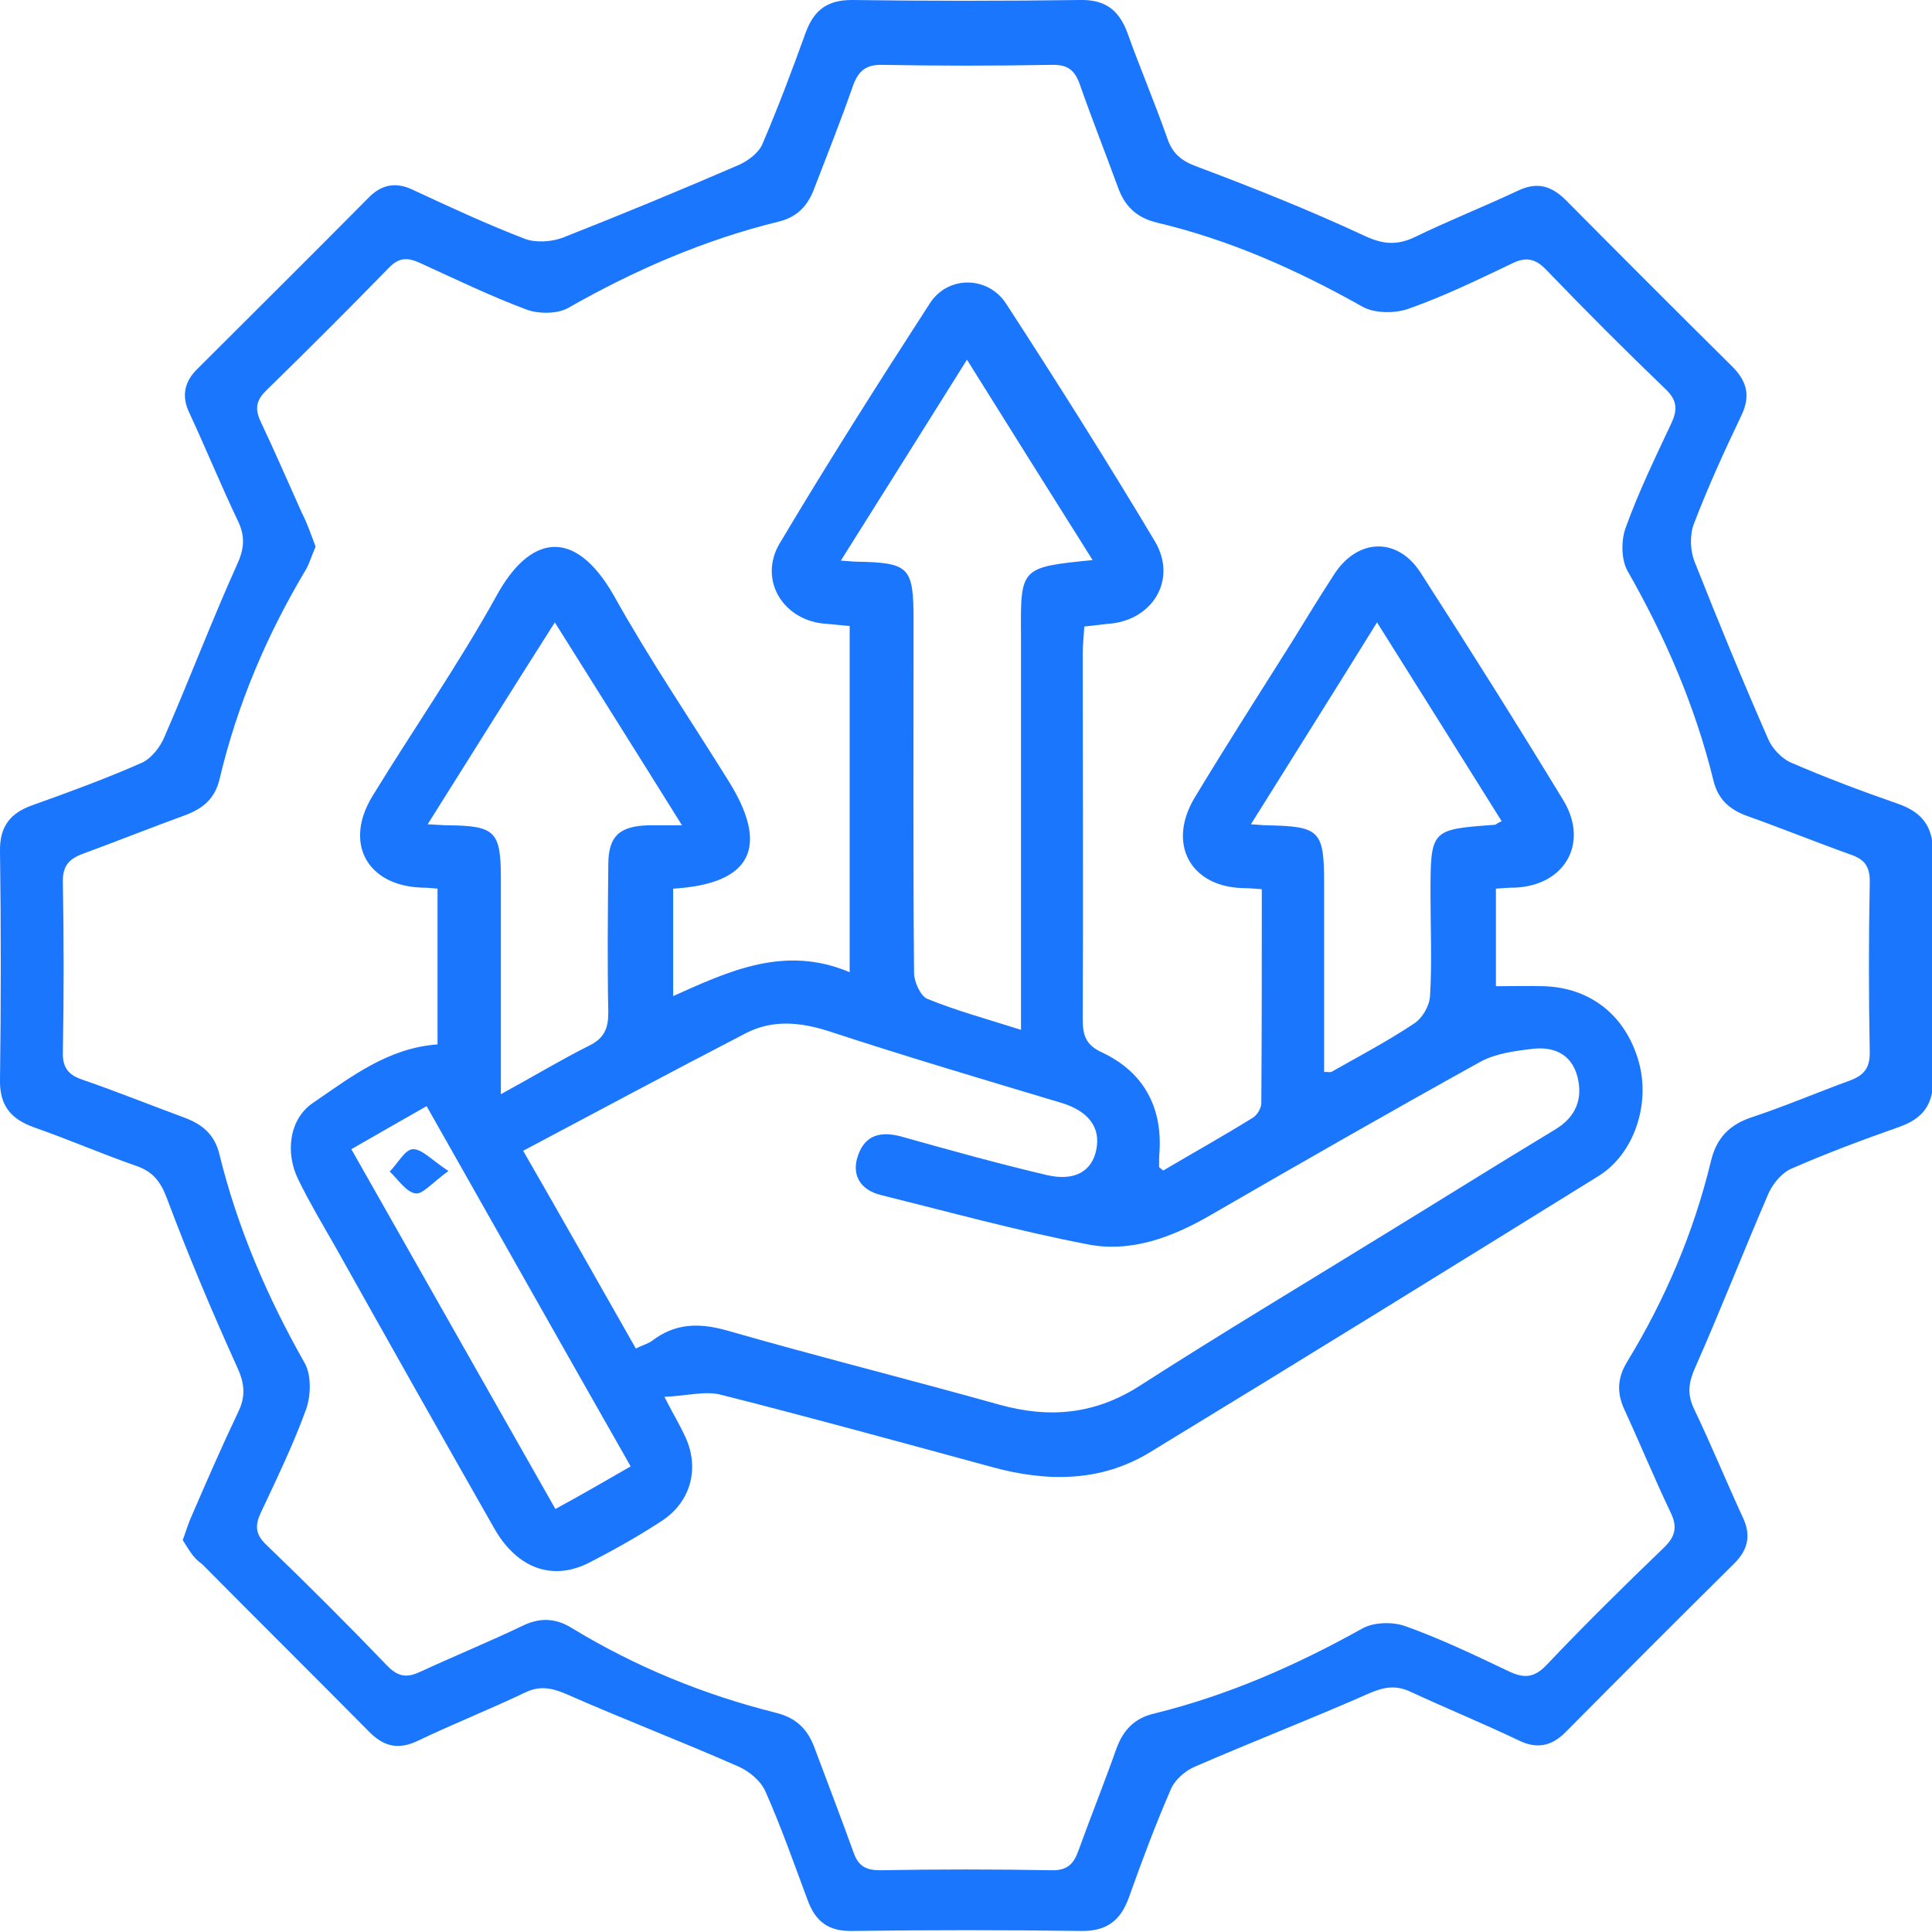 <svg width="28" height="28" viewBox="0 0 28 28" fill="none" xmlns="http://www.w3.org/2000/svg">
<g clip-path="url(#clip0_15987_389)">
<g clip-path="url(#clip1_15987_389)">
<path d="M2.648 22.32C2.701 22.177 2.731 22.072 2.776 21.974C2.994 21.47 3.213 20.966 3.453 20.462C3.566 20.229 3.544 20.041 3.431 19.8C3.07 19.003 2.731 18.198 2.423 17.378C2.332 17.13 2.219 16.979 1.971 16.896C1.475 16.723 0.993 16.513 0.497 16.34C0.158 16.219 -0.007 16.024 0 15.648C0.015 14.542 0.015 13.443 0 12.338C-0.007 11.976 0.151 11.781 0.474 11.668C1.001 11.48 1.535 11.284 2.046 11.059C2.189 10.998 2.325 10.825 2.385 10.675C2.746 9.847 3.062 9.012 3.431 8.192C3.536 7.967 3.559 7.786 3.453 7.56C3.205 7.041 2.987 6.507 2.746 5.988C2.626 5.74 2.671 5.529 2.866 5.341C3.694 4.514 4.521 3.694 5.341 2.866C5.53 2.671 5.74 2.633 5.988 2.753C6.523 3.002 7.057 3.25 7.606 3.461C7.764 3.521 7.99 3.506 8.155 3.445C9.013 3.107 9.87 2.753 10.72 2.385C10.848 2.325 10.999 2.212 11.051 2.084C11.277 1.557 11.48 1.016 11.676 0.474C11.796 0.15 11.984 1.16929e-06 12.345 1.16929e-06C13.451 0.015 14.549 0.015 15.655 1.16929e-06C16.031 -0.008 16.227 0.158 16.347 0.497C16.528 1.001 16.739 1.497 16.919 2.009C16.994 2.227 17.122 2.332 17.348 2.415C18.168 2.723 18.98 3.047 19.77 3.415C20.041 3.543 20.244 3.558 20.5 3.438C20.997 3.197 21.508 2.994 22.005 2.761C22.275 2.633 22.479 2.693 22.682 2.889C23.487 3.701 24.291 4.506 25.104 5.311C25.315 5.522 25.375 5.732 25.239 6.018C24.991 6.537 24.75 7.064 24.547 7.598C24.487 7.756 24.495 7.989 24.562 8.147C24.901 9.005 25.254 9.862 25.623 10.705C25.683 10.848 25.819 10.991 25.954 11.051C26.458 11.269 26.977 11.465 27.496 11.645C27.85 11.766 28.015 11.969 28.015 12.36C27.993 13.451 28 14.542 28.015 15.633C28.023 16.009 27.865 16.212 27.526 16.332C26.992 16.52 26.466 16.716 25.954 16.941C25.819 17.002 25.691 17.16 25.631 17.295C25.27 18.13 24.939 18.98 24.57 19.815C24.472 20.033 24.45 20.199 24.547 20.41C24.796 20.928 25.014 21.463 25.254 21.982C25.382 22.245 25.337 22.456 25.134 22.659C24.314 23.471 23.502 24.284 22.689 25.104C22.486 25.307 22.275 25.352 22.012 25.224C21.493 24.976 20.959 24.758 20.44 24.517C20.229 24.419 20.056 24.449 19.846 24.54C19.011 24.908 18.16 25.239 17.325 25.6C17.182 25.66 17.032 25.788 16.972 25.924C16.746 26.443 16.55 26.969 16.362 27.496C16.242 27.834 16.039 27.992 15.663 27.985C14.557 27.97 13.459 27.97 12.353 27.985C12.007 27.992 11.819 27.849 11.706 27.541C11.51 27.015 11.322 26.48 11.096 25.969C11.029 25.811 10.856 25.668 10.698 25.6C9.878 25.239 9.035 24.916 8.215 24.555C8.005 24.464 7.832 24.427 7.621 24.524C7.102 24.773 6.568 24.983 6.049 25.232C5.763 25.367 5.552 25.307 5.341 25.089C4.537 24.276 3.732 23.479 2.927 22.666C2.791 22.576 2.724 22.433 2.648 22.32ZM4.574 7.922C4.521 8.042 4.491 8.147 4.439 8.245C3.867 9.2 3.438 10.209 3.182 11.292C3.115 11.57 2.949 11.713 2.693 11.811C2.197 11.991 1.708 12.187 1.219 12.367C1.001 12.443 0.903 12.548 0.911 12.796C0.926 13.609 0.926 14.429 0.911 15.241C0.903 15.475 0.993 15.58 1.196 15.648C1.693 15.82 2.182 16.016 2.671 16.197C2.934 16.294 3.115 16.445 3.182 16.738C3.446 17.807 3.875 18.8 4.416 19.755C4.514 19.928 4.506 20.221 4.439 20.417C4.251 20.936 4.01 21.433 3.777 21.929C3.694 22.11 3.701 22.238 3.859 22.388C4.454 22.96 5.041 23.547 5.612 24.141C5.778 24.314 5.913 24.314 6.101 24.224C6.59 23.998 7.087 23.795 7.576 23.561C7.824 23.441 8.05 23.449 8.283 23.592C9.208 24.156 10.201 24.562 11.254 24.825C11.548 24.901 11.706 25.066 11.804 25.329C11.992 25.833 12.187 26.337 12.368 26.841C12.435 27.037 12.541 27.105 12.752 27.105C13.579 27.09 14.406 27.09 15.234 27.105C15.475 27.112 15.565 27.007 15.633 26.811C15.813 26.315 16.009 25.826 16.182 25.337C16.28 25.074 16.438 24.901 16.731 24.833C17.799 24.57 18.792 24.133 19.748 23.599C19.913 23.509 20.184 23.501 20.372 23.569C20.876 23.75 21.365 23.983 21.854 24.216C22.072 24.321 22.223 24.329 22.411 24.133C22.96 23.554 23.532 22.99 24.111 22.433C24.284 22.268 24.314 22.125 24.209 21.914C23.976 21.425 23.772 20.928 23.547 20.44C23.426 20.184 23.441 19.966 23.584 19.732C24.134 18.83 24.547 17.859 24.796 16.829C24.878 16.483 25.074 16.294 25.397 16.189C25.871 16.031 26.33 15.836 26.804 15.662C27.007 15.587 27.098 15.489 27.098 15.256C27.082 14.429 27.082 13.601 27.098 12.774C27.098 12.556 27.022 12.458 26.834 12.39C26.33 12.21 25.826 12.006 25.322 11.826C25.074 11.736 24.901 11.593 24.833 11.314C24.57 10.239 24.134 9.231 23.584 8.268C23.494 8.102 23.494 7.824 23.562 7.643C23.75 7.124 23.991 6.628 24.224 6.131C24.314 5.936 24.306 5.8 24.141 5.642C23.554 5.078 22.975 4.499 22.411 3.912C22.238 3.731 22.095 3.724 21.892 3.829C21.403 4.062 20.921 4.296 20.41 4.476C20.214 4.544 19.928 4.544 19.748 4.446C18.8 3.912 17.822 3.476 16.769 3.227C16.46 3.152 16.295 2.979 16.197 2.701C16.016 2.204 15.821 1.715 15.648 1.219C15.572 1.008 15.467 0.933 15.234 0.94C14.421 0.955 13.601 0.955 12.789 0.94C12.541 0.933 12.435 1.038 12.36 1.249C12.187 1.745 11.992 2.234 11.804 2.723C11.713 2.972 11.563 3.145 11.284 3.212C10.209 3.476 9.201 3.912 8.238 4.461C8.08 4.551 7.816 4.551 7.643 4.491C7.117 4.296 6.605 4.047 6.094 3.814C5.913 3.731 5.785 3.724 5.635 3.882C5.048 4.484 4.454 5.078 3.852 5.665C3.694 5.823 3.701 5.951 3.784 6.124C3.987 6.552 4.175 6.989 4.371 7.425C4.446 7.568 4.506 7.741 4.574 7.922Z" fill="#1B76FE"/>
<path d="M15.715 9.08C15.707 9.215 15.692 9.343 15.692 9.464C15.692 11.232 15.7 12.999 15.692 14.767C15.692 15.001 15.73 15.143 15.978 15.256C16.565 15.535 16.843 16.031 16.805 16.686C16.798 16.761 16.798 16.836 16.798 16.911C16.798 16.919 16.813 16.926 16.858 16.964C17.279 16.716 17.723 16.468 18.16 16.197C18.22 16.159 18.28 16.061 18.28 15.986C18.287 14.963 18.287 13.932 18.287 12.887C18.174 12.879 18.092 12.871 18.009 12.871C17.249 12.849 16.911 12.225 17.317 11.555C17.776 10.795 18.257 10.043 18.731 9.291C18.934 8.96 19.137 8.629 19.348 8.305C19.687 7.801 20.251 7.786 20.582 8.29C21.289 9.388 21.981 10.487 22.658 11.6C23.034 12.225 22.673 12.834 21.959 12.864C21.876 12.864 21.785 12.871 21.68 12.879C21.68 13.361 21.68 13.819 21.68 14.293C21.913 14.293 22.147 14.286 22.38 14.293C23.057 14.316 23.561 14.722 23.749 15.384C23.922 15.993 23.689 16.723 23.162 17.047C21.003 18.386 18.837 19.725 16.663 21.049C15.948 21.485 15.158 21.478 14.368 21.259C13.066 20.906 11.758 20.545 10.449 20.214C10.223 20.154 9.967 20.229 9.629 20.244C9.764 20.507 9.847 20.643 9.914 20.786C10.148 21.252 10.027 21.756 9.591 22.042C9.245 22.268 8.884 22.471 8.515 22.659C7.989 22.915 7.485 22.719 7.161 22.147C6.386 20.786 5.619 19.424 4.852 18.055C4.671 17.739 4.483 17.423 4.325 17.099C4.129 16.708 4.19 16.212 4.543 15.979C5.085 15.61 5.619 15.189 6.341 15.136C6.341 14.391 6.341 13.646 6.341 12.879C6.251 12.871 6.183 12.864 6.108 12.864C5.318 12.834 4.979 12.217 5.401 11.533C5.995 10.562 6.65 9.622 7.199 8.629C7.665 7.779 8.312 7.606 8.899 8.636C9.41 9.554 10.005 10.427 10.561 11.322C11.156 12.277 10.892 12.811 9.756 12.879C9.756 13.383 9.756 13.887 9.756 14.436C10.561 14.075 11.374 13.691 12.314 14.09C12.314 12.398 12.314 10.75 12.314 9.072C12.209 9.065 12.096 9.05 11.991 9.042C11.359 9.012 10.983 8.41 11.299 7.876C11.998 6.703 12.728 5.552 13.473 4.401C13.736 3.987 14.323 3.995 14.586 4.408C15.323 5.544 16.046 6.688 16.738 7.846C17.069 8.403 16.7 9.005 16.046 9.042C15.94 9.057 15.842 9.065 15.715 9.08ZM9.215 19.544C9.305 19.499 9.38 19.477 9.441 19.439C9.779 19.176 10.125 19.168 10.531 19.281C11.84 19.657 13.164 19.988 14.481 20.357C15.21 20.56 15.873 20.5 16.527 20.078C17.686 19.334 18.867 18.627 20.04 17.904C20.875 17.393 21.703 16.874 22.538 16.37C22.839 16.189 22.944 15.926 22.861 15.602C22.771 15.264 22.5 15.159 22.184 15.204C21.936 15.234 21.673 15.271 21.462 15.384C20.145 16.114 18.844 16.859 17.543 17.611C16.986 17.934 16.384 18.16 15.752 18.032C14.744 17.837 13.759 17.566 12.758 17.317C12.465 17.242 12.337 17.024 12.435 16.746C12.54 16.437 12.781 16.392 13.074 16.475C13.774 16.671 14.473 16.866 15.181 17.032C15.579 17.122 15.827 16.971 15.888 16.663C15.955 16.34 15.775 16.106 15.391 15.986C14.263 15.648 13.142 15.316 12.021 14.948C11.6 14.812 11.201 14.775 10.817 14.97C9.741 15.527 8.673 16.099 7.582 16.678C8.154 17.671 8.681 18.604 9.215 19.544ZM15.835 8.117C15.218 7.139 14.631 6.199 14.014 5.213C13.39 6.206 12.803 7.147 12.186 8.125C12.314 8.132 12.359 8.14 12.412 8.14C13.179 8.155 13.24 8.215 13.24 8.99C13.24 10.69 13.232 12.398 13.247 14.098C13.247 14.226 13.337 14.429 13.435 14.474C13.856 14.647 14.3 14.767 14.797 14.925C14.797 14.73 14.797 14.602 14.797 14.466C14.797 12.714 14.797 10.961 14.797 9.208C14.789 8.222 14.789 8.222 15.835 8.117ZM6.198 11.946C6.356 11.954 6.431 11.961 6.507 11.961C7.176 11.969 7.259 12.052 7.259 12.729C7.259 13.631 7.259 14.534 7.259 15.437C7.259 15.557 7.259 15.67 7.259 15.858C7.74 15.595 8.139 15.354 8.545 15.151C8.756 15.046 8.816 14.903 8.816 14.677C8.801 13.962 8.809 13.248 8.816 12.533C8.816 12.119 8.974 11.976 9.388 11.961C9.531 11.961 9.674 11.961 9.884 11.961C9.252 10.946 8.658 10.005 8.041 9.02C7.409 10.013 6.823 10.953 6.198 11.946ZM19.19 15.535C19.25 15.535 19.28 15.542 19.295 15.535C19.694 15.309 20.108 15.091 20.492 14.835C20.612 14.76 20.717 14.579 20.725 14.436C20.755 13.947 20.732 13.458 20.732 12.969C20.732 12.021 20.732 12.021 21.658 11.954C21.68 11.954 21.695 11.931 21.763 11.901C21.169 10.953 20.582 10.013 19.957 9.02C19.333 10.028 18.739 10.968 18.129 11.946C18.265 11.954 18.31 11.961 18.363 11.961C19.13 11.976 19.19 12.037 19.19 12.804C19.19 13.714 19.19 14.624 19.19 15.535ZM9.14 21.252C8.147 19.507 7.176 17.784 6.183 16.031C5.784 16.257 5.446 16.452 5.092 16.655C6.093 18.423 7.063 20.131 8.049 21.869C8.44 21.658 8.771 21.463 9.14 21.252Z" fill="#1B76FE"/>
<path d="M6.499 16.971C6.258 17.145 6.122 17.317 6.017 17.295C5.882 17.272 5.769 17.092 5.648 16.979C5.761 16.866 5.867 16.663 5.979 16.655C6.115 16.648 6.258 16.814 6.499 16.971Z" fill="#1B76FE"/>
</g>
</g>
<defs>
<clipPath id="clip0_15987_389">
<rect width="28" height="28" fill="white"/>
</clipPath>
<clipPath id="clip1_15987_389">
<rect width="28" height="28" fill="white"/>
</clipPath>
</defs>
</svg>
